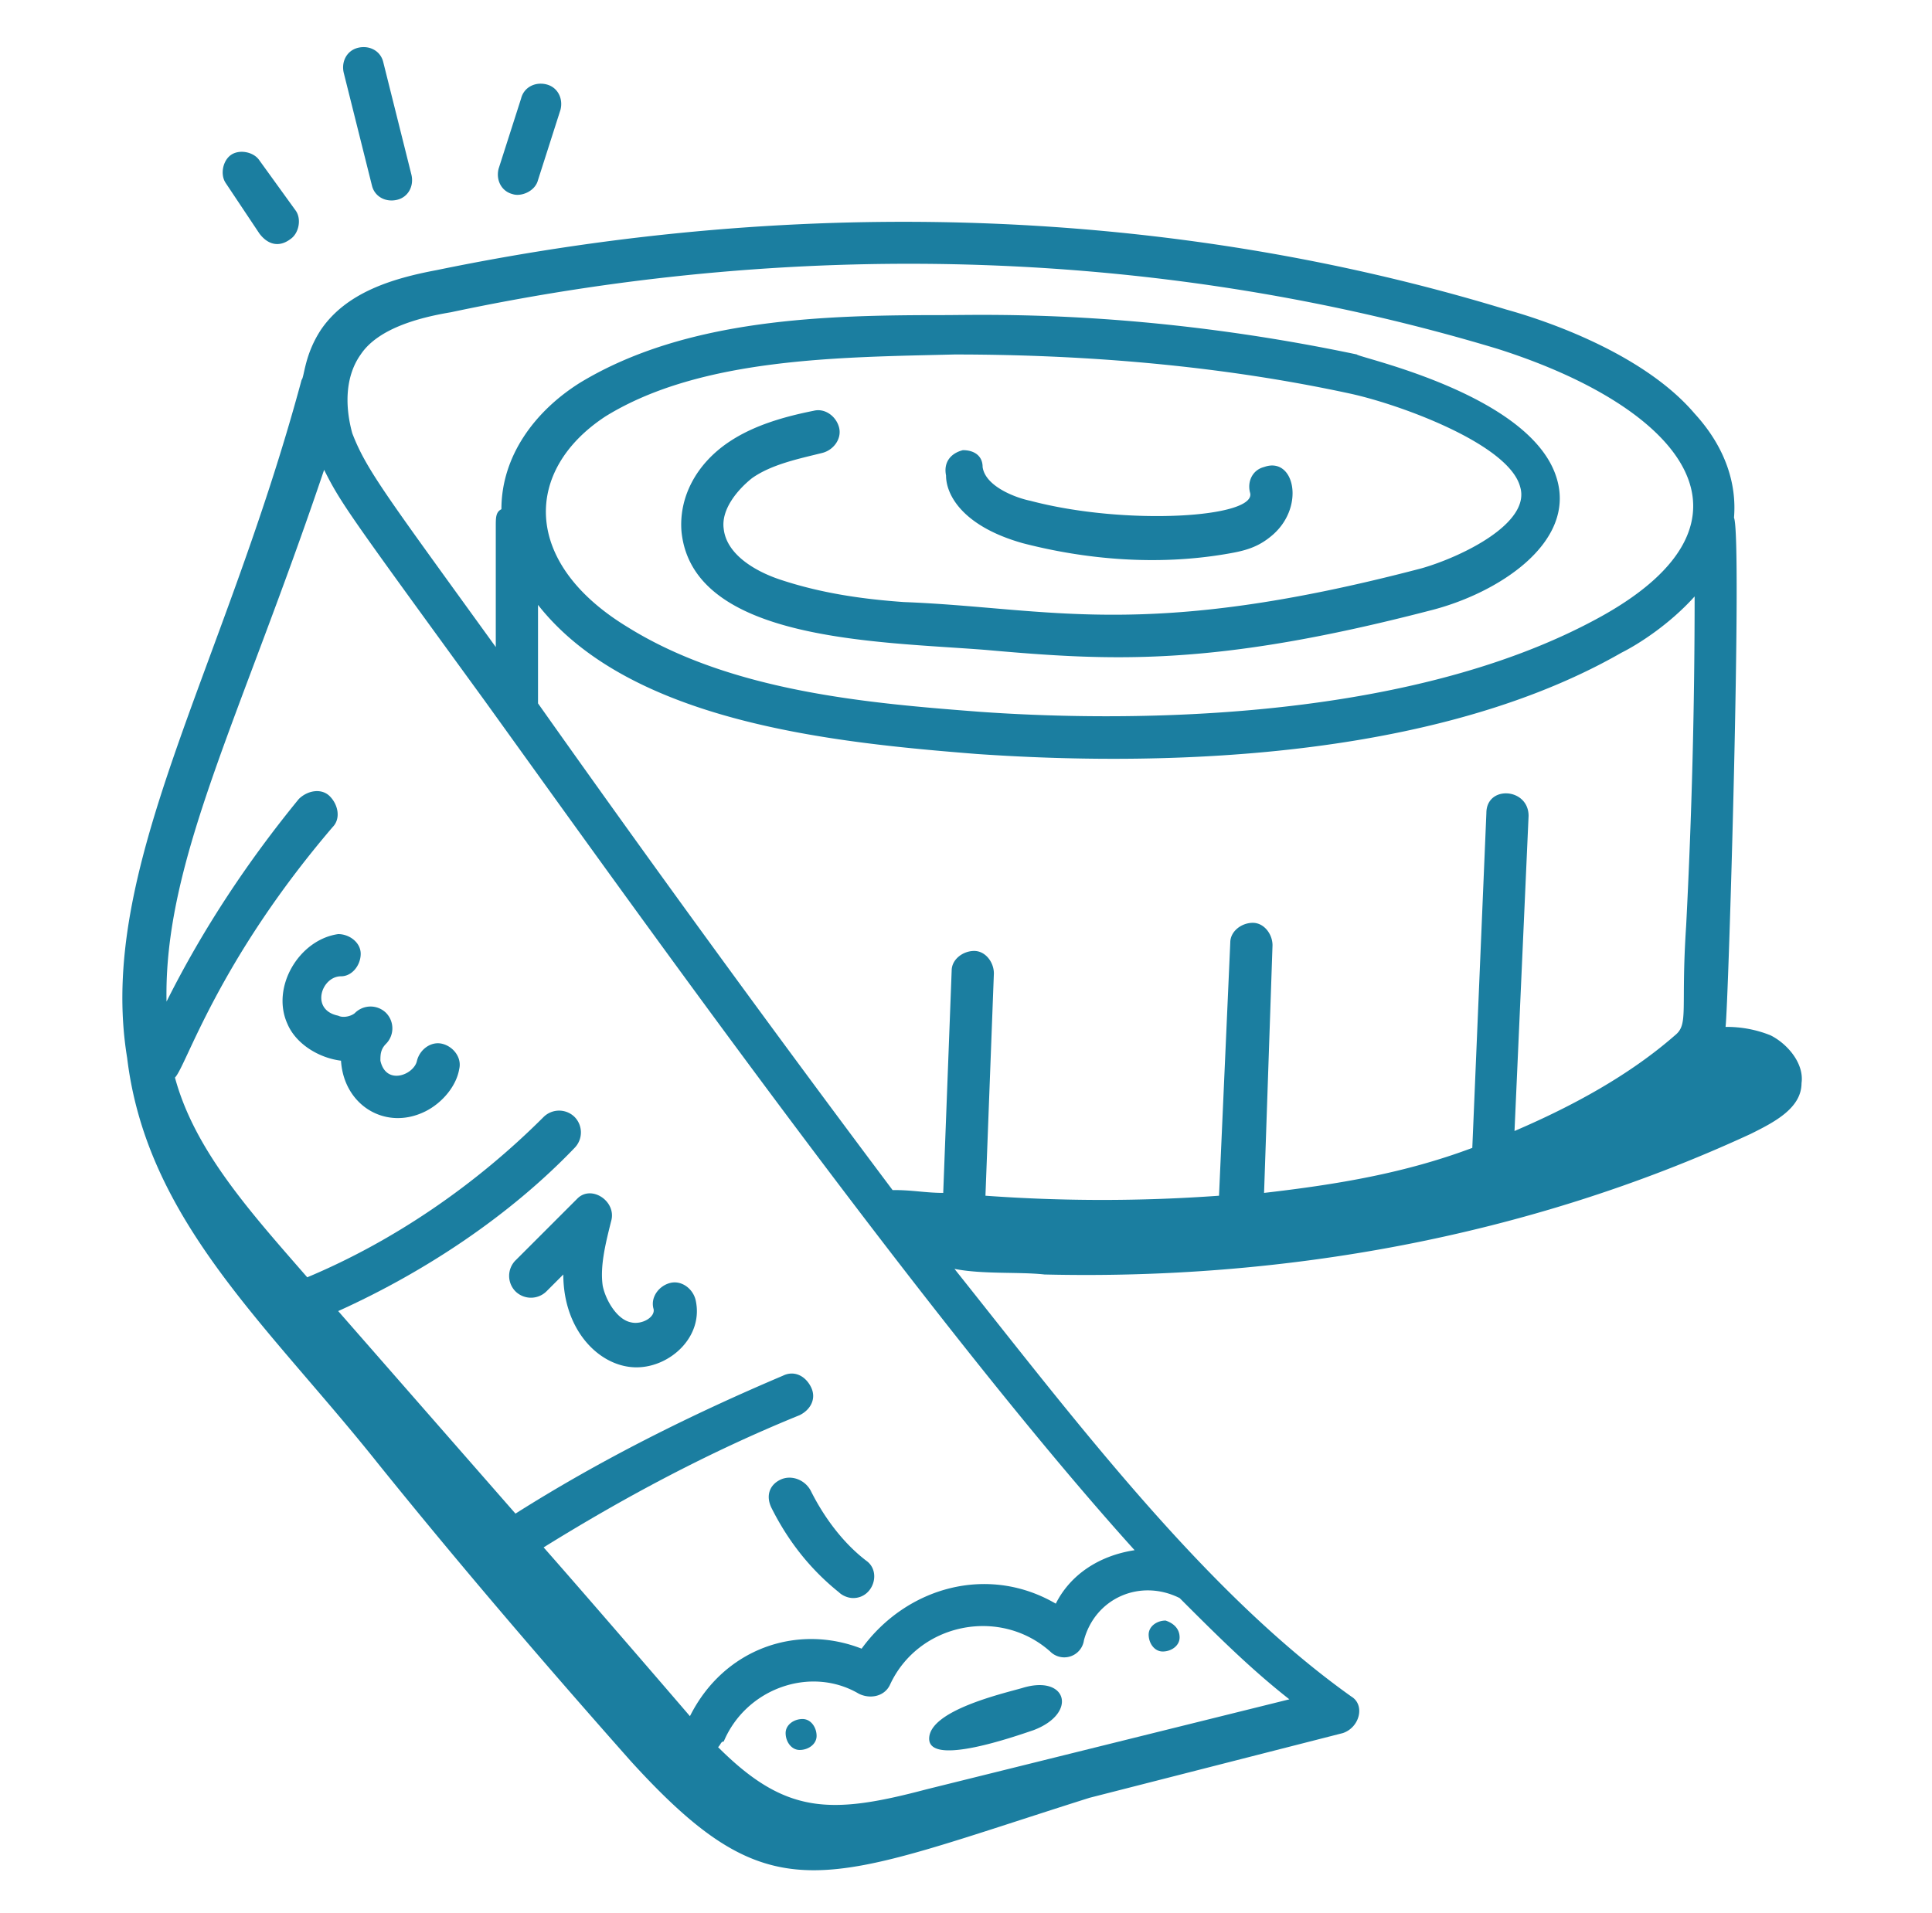 <svg width="105" height="104" fill="none" xmlns="http://www.w3.org/2000/svg"><path d="M6.91 57.506c1.07 8.87 7.647 14.53 13.611 22.023 4.436 5.506 9.024 10.86 13.765 16.212 7.8 8.565 10.4 6.577 24.93 1.988l13.764-3.517c.918-.306 1.224-1.53.459-1.989-7.953-5.658-14.988-14.988-21.565-23.246 1.53.305 3.518.152 4.894.305 12.847.306 26.153-1.988 38.389-7.647 1.223-.611 2.752-1.376 2.752-2.753.153-1.07-.764-2.14-1.682-2.6a6.34 6.34 0 0 0-2.447-.458c.153-1.071.918-26.612.459-27.683.153-1.835-.459-3.823-2.141-5.659-2.6-3.058-7.494-4.894-10.247-5.659-18.047-5.505-38.083-6.27-58.118-2.14-2.447.458-4.894 1.223-6.27 3.211-.918 1.377-.918 2.6-1.071 2.753C12.11 36.553 5.227 47.26 6.91 57.506Zm63.164 34.87-19.73 4.895c-5.2 1.376-7.646 1.376-11.317-2.294.153-.154.153-.306.306-.306 1.224-2.906 4.741-4.13 7.341-2.6.612.305 1.377.153 1.683-.46 1.529-3.364 5.964-4.282 8.717-1.835a1.08 1.08 0 0 0 1.836-.611c.611-2.294 3.058-3.365 5.2-2.294 1.988 1.988 3.823 3.823 5.964 5.505ZM29.24 38.236v-5.354c5.047 6.424 16.212 7.495 23.859 8.106 6.73.46 23.553 1.07 35.023-5.506.918-.459 2.6-1.53 3.977-3.059 0 5.965-.153 11.93-.46 17.895-.305 4.588.154 5.353-.61 5.964-2.448 2.142-5.507 3.824-8.719 5.2l.765-17.13c0-1.528-2.294-1.681-2.294-.152l-.765 18.2c-3.67 1.377-7.34 1.988-11.317 2.447l.459-13.459c0-.611-.46-1.223-1.071-1.223-.612 0-1.224.459-1.224 1.07L66.251 65a87.903 87.903 0 0 1-12.694 0l.458-12.082c0-.612-.458-1.224-1.07-1.224-.612 0-1.224.459-1.224 1.07l-.459 12.083c-.917 0-1.682-.153-2.6-.153h-.152c-6.424-8.565-13-17.588-19.271-26.459ZM19.604 19.27c.917-1.377 3.058-1.989 4.894-2.294 19.423-4.13 39.153-3.365 56.894 1.988 10.094 3.212 14.988 9.33 5.659 14.53-11.012 6.117-27.377 5.658-33.8 5.2-5.965-.46-13.46-1.072-19.118-4.59-5.812-3.517-5.659-8.564-1.224-11.47 5.2-3.212 12.848-3.212 18.965-3.364 7.188 0 14.53.611 21.565 2.14 2.753.612 8.565 2.754 9.176 5.048.612 1.988-3.211 3.823-5.353 4.435-15.14 3.977-20.188 2.141-28.14 1.835-2.142-.152-4.436-.458-6.73-1.223-1.377-.459-2.906-1.377-3.059-2.753-.153-1.07.765-2.141 1.53-2.753 1.07-.765 2.6-1.07 3.823-1.377.612-.152 1.07-.764.918-1.376-.153-.612-.765-1.07-1.377-.918-1.53.306-3.212.765-4.588 1.683-1.835 1.223-2.753 3.059-2.6 4.894.612 5.965 10.706 5.965 16.518 6.423 6.882.612 12.388.918 24.164-2.14 3.67-.918 7.953-3.671 6.883-7.189-1.377-4.588-10.86-6.576-10.86-6.73-11.623-2.447-20.187-2.14-22.482-2.14-6.27 0-13.917.152-19.729 3.67-2.447 1.53-4.282 3.976-4.282 6.882-.306.153-.306.46-.306.918v6.576c-5.965-8.258-7.035-9.635-7.8-11.623-.459-1.682-.306-3.212.459-4.282Zm-1.989 6.27c.918 1.835 1.377 2.447 8.718 12.541 7.494 10.4 24.012 33.647 35.33 46.189-1.989.305-3.518 1.376-4.283 2.906-3.67-2.142-8.106-.918-10.553 2.447-3.517-1.377-7.494 0-9.33 3.67-.917-1.07-5.658-6.576-7.952-9.176 4.435-2.753 9.023-5.2 13.917-7.189.612-.305.918-.917.612-1.529-.306-.612-.917-.918-1.53-.612-5.046 2.141-9.94 4.588-14.529 7.494L18.38 71.271c4.741-2.142 9.33-5.2 12.847-8.871a1.2 1.2 0 0 0 0-1.682 1.2 1.2 0 0 0-1.682 0c-3.67 3.67-8.106 6.73-12.847 8.717-3.06-3.517-6.118-6.882-7.189-10.858.612-.612 2.295-6.271 8.565-13.612.459-.46.306-1.224-.153-1.683-.459-.458-1.223-.305-1.682.153-2.753 3.365-5.2 7.036-7.188 11.012-.153-7.647 3.976-15.294 8.564-28.906Z" fill="#1B7EA0"/><path d="M55.544 29.518c3.518.917 7.342 1.223 11.012.611.918-.152 1.683-.306 2.447-.917 1.989-1.53 1.377-4.436-.305-3.824-.612.153-.918.765-.765 1.377.459 1.376-6.73 1.835-11.93.459-.764-.153-2.447-.765-2.6-1.836 0-.612-.459-.917-1.07-.917-.612.152-1.07.611-.918 1.376 0 1.07.918 2.753 4.13 3.67Zm0 62.247c-1.07.306-5.046 1.223-5.046 2.753s4.74-.153 5.658-.46c2.447-.917 1.836-3.058-.611-2.293Zm7.8-3.67c-.458 0-.917.305-.917.764s.306.918.765.918c.458 0 .917-.306.917-.765s-.306-.765-.764-.918Zm-19.729 5.352c-.459 0-.918.306-.918.765s.306.917.765.917.918-.306.918-.764c0-.46-.306-.918-.765-.918Zm-1.223-13c-.612.306-.765.918-.46 1.53.918 1.835 2.142 3.364 3.671 4.588.153.153.46.306.765.306 1.07 0 1.53-1.377.765-1.989-1.224-.917-2.294-2.294-3.06-3.823-.305-.612-1.07-.918-1.681-.612Zm-14.377-11.93a1.2 1.2 0 0 0 0 1.683 1.2 1.2 0 0 0 1.683 0l.917-.918c0 3.06 1.988 5.047 3.977 5.047 1.835 0 3.67-1.682 3.211-3.67-.153-.612-.764-1.07-1.376-.918-.612.153-1.07.765-.918 1.377.153.459-.611.917-1.223.764-.765-.153-1.377-1.223-1.53-1.988-.153-1.07.153-2.294.46-3.518.305-1.07-1.072-1.988-1.836-1.223l-3.365 3.365ZM15.627 55.672c.459 1.07 1.682 1.835 2.906 1.988.153 2.447 2.447 3.823 4.588 2.753.918-.459 1.682-1.377 1.835-2.294.153-.612-.306-1.224-.917-1.377-.612-.153-1.224.306-1.377.918-.153.764-1.682 1.376-1.988 0 0-.306 0-.612.306-.918a1.2 1.2 0 0 0 0-1.682 1.2 1.2 0 0 0-1.683 0c-.152.153-.611.306-.917.153-1.53-.306-.918-2.141.153-2.141.611 0 1.07-.612 1.07-1.224s-.611-1.07-1.223-1.07c-2.141.305-3.67 2.905-2.753 4.894ZM15.78 13c.459-.306.612-1.07.306-1.53l-1.988-2.752c-.306-.46-1.071-.612-1.53-.306-.459.306-.612 1.07-.306 1.53l1.835 2.752c.46.612 1.071.765 1.683.306Zm5.812-2.141c.611-.153.917-.765.764-1.377l-1.53-6.117c-.152-.612-.764-.918-1.376-.765-.611.153-.917.765-.764 1.376l1.53 6.118c.152.612.764.918 1.376.765Zm7.647-1.07 1.223-3.824c.153-.612-.153-1.224-.764-1.377-.612-.153-1.224.153-1.377.765l-1.224 3.823c-.152.612.153 1.224.765 1.377.459.153 1.224-.153 1.377-.765Z" fill="#1B7EA0"/></svg>